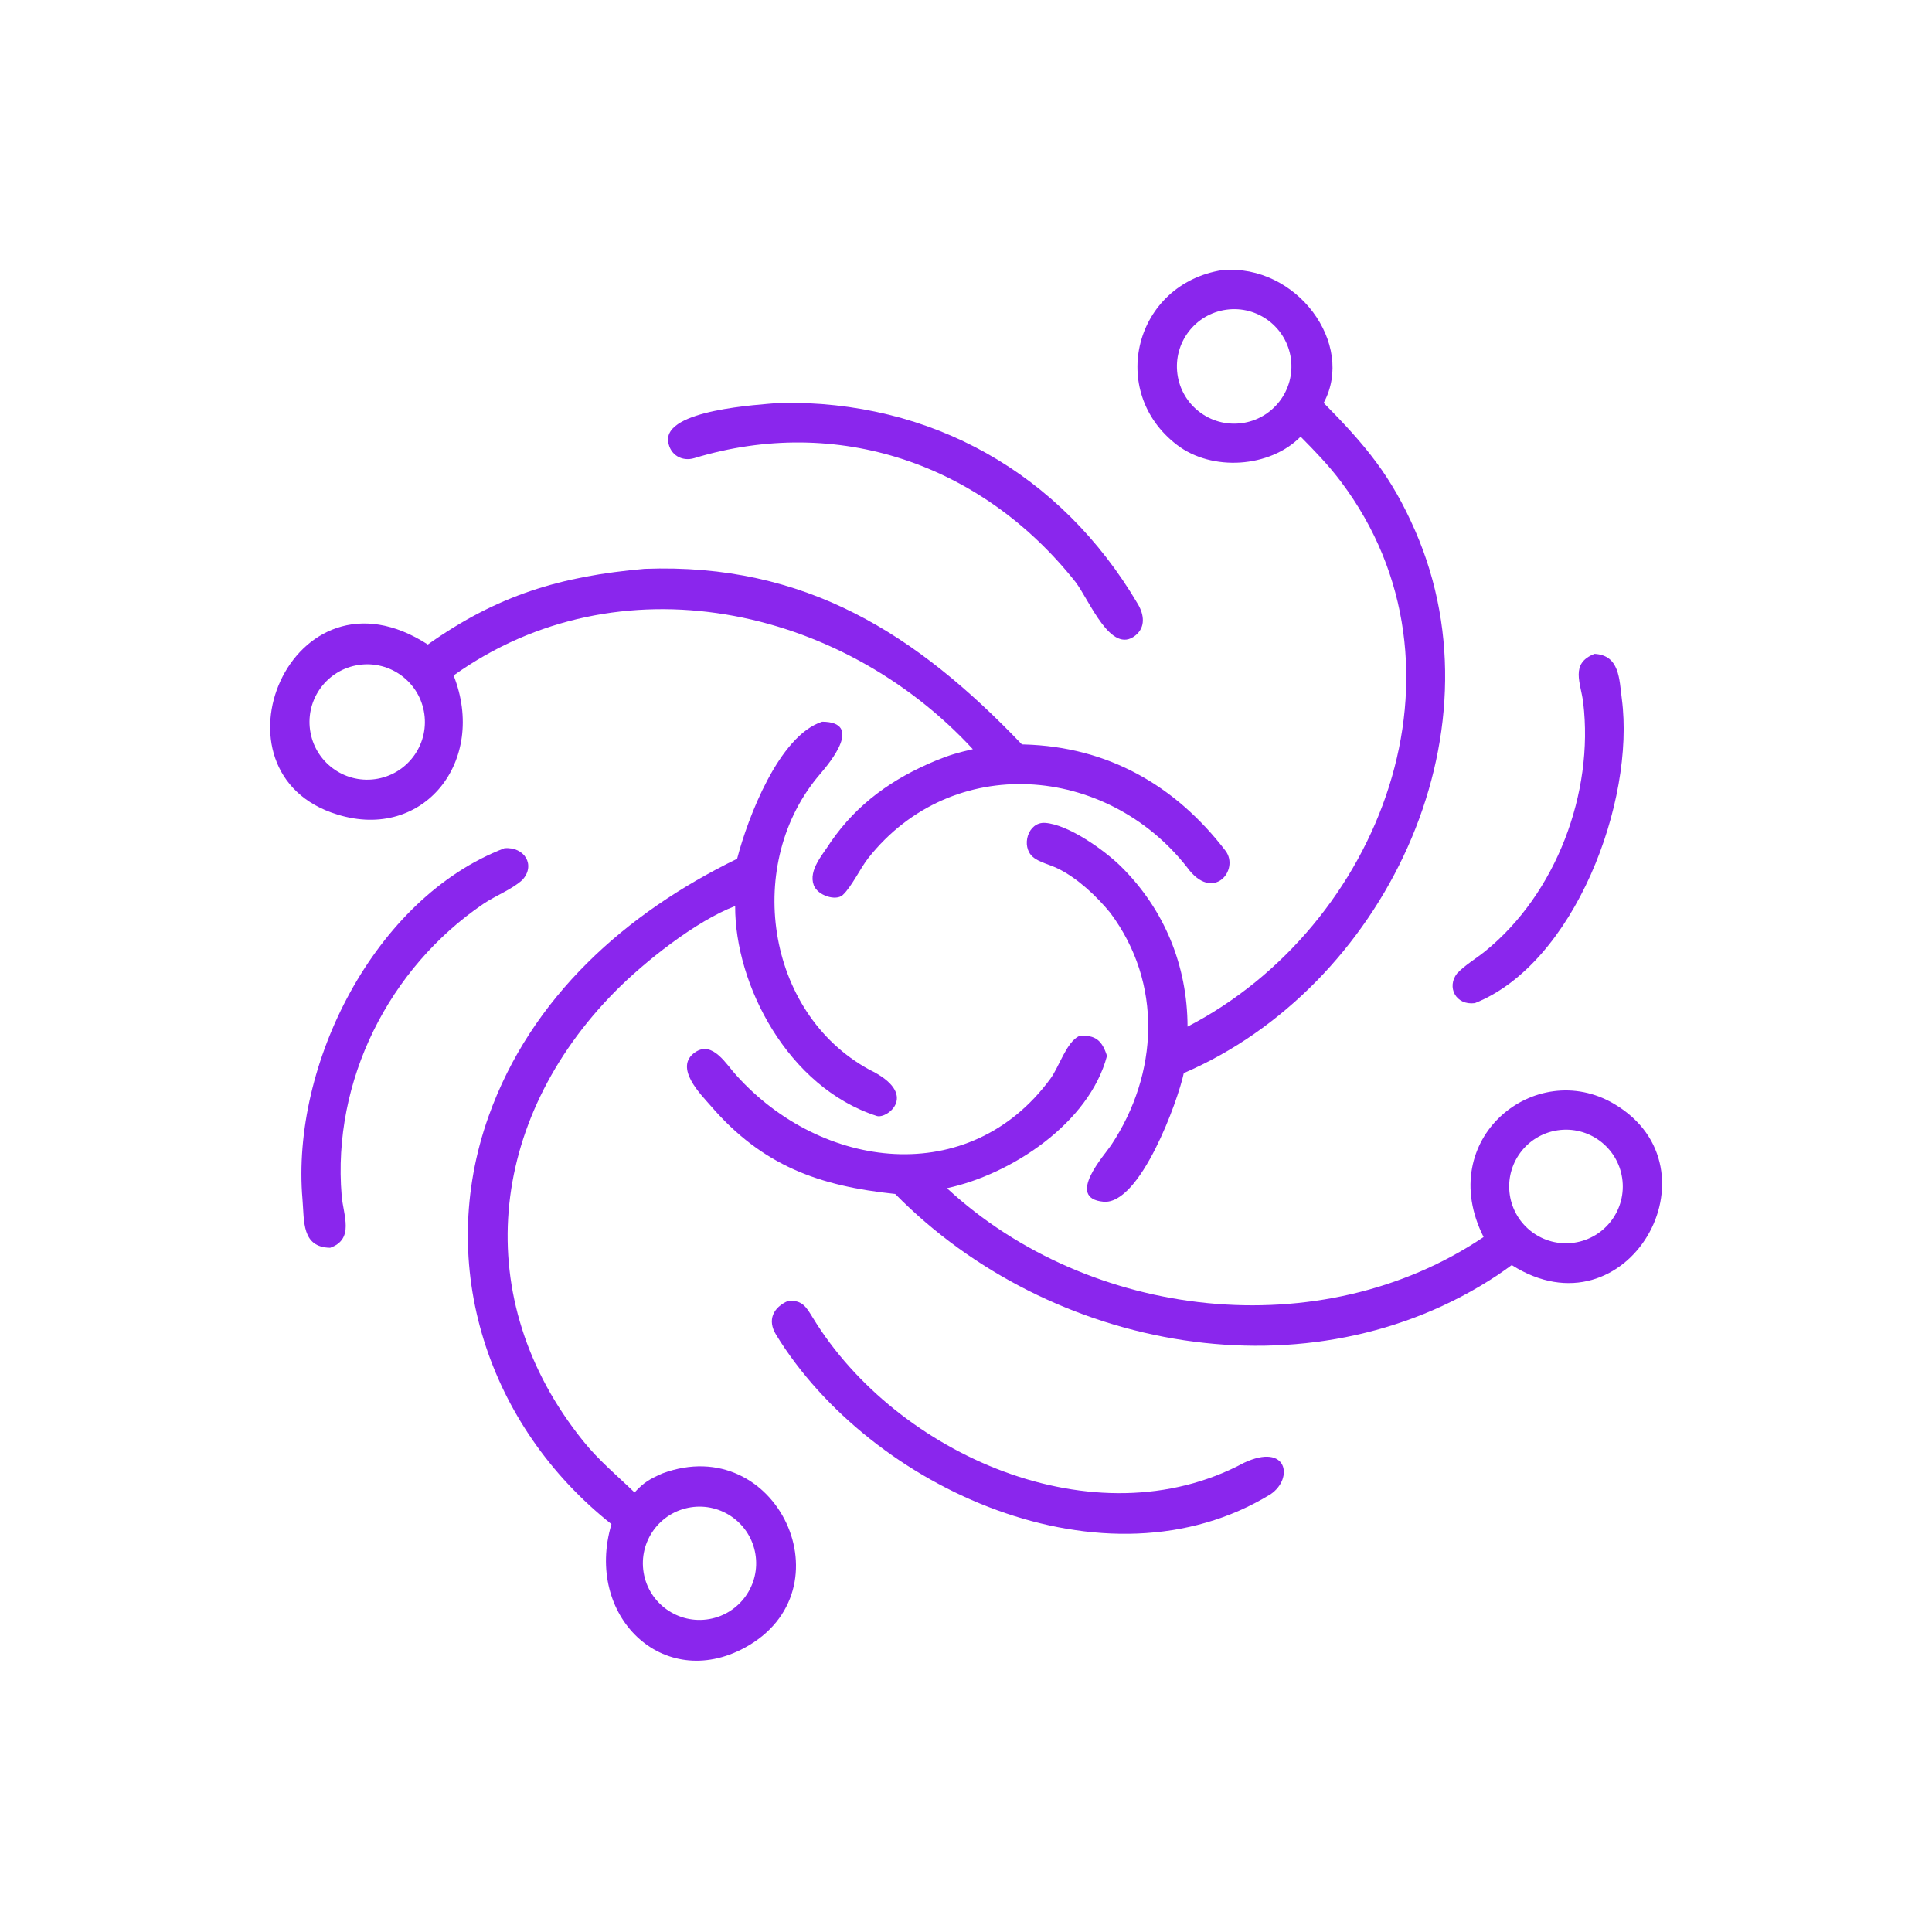 <svg width="1024" height="1024" viewBox="0 0 1024 1024" fill="none" xmlns="http://www.w3.org/2000/svg">
<path d="M689.349 231.442C673.007 248.026 642.307 249.948 623.841 235.828C586.821 207.524 601.289 150.563 647.825 143.153C687.427 139.8 718.427 182.338 701.577 213.536C723.805 236.098 737.343 252.094 750.119 281.408C797.721 390.632 732.593 523.476 627.437 568.756C624.399 583.274 604.347 638.72 584.855 636.936C564.559 635.076 585.539 612.076 588.933 606.96C614.085 569.032 616.313 521.078 588.465 483.826C581.357 475.11 571.119 465.444 560.835 460.422C557.009 458.446 550.671 457.044 547.441 454.196C540.995 448.658 544.781 435.532 553.917 436.146C566.171 436.97 585.285 450.502 594.199 459.318C617.203 482.064 629.351 511.872 629.425 544.128C731.663 491.24 784.873 353.824 710.749 255.312C704.147 246.538 697.127 239.308 689.349 231.442ZM650.001 164.145C633.445 166.421 621.845 181.655 624.055 198.219C626.265 214.784 641.451 226.444 658.025 224.3C674.693 222.144 686.433 206.852 684.211 190.194C681.989 173.536 666.649 161.856 650.001 164.145Z" fill="#8A26ED"/>
<path d="M570.095 308.53C520.279 245.61 443.673 219.814 368.031 242.808C361.483 244.798 355.089 241.15 354.137 234.036C351.869 217.1 402.077 214.556 413.263 213.536C493.561 212.012 562.273 250.862 603.123 320.218C606.383 325.734 607.277 332.392 601.801 336.796C588.831 347.23 577.675 318.65 570.095 308.53Z" fill="#8A26ED"/>
<path d="M226.755 341.604C263.689 315.402 297.211 305.38 341.651 301.494C427.233 298.286 485.953 336.32 541.635 394.552L542.895 394.582C586.947 395.812 622.805 416.056 649.507 450.886C657.219 460.948 642.915 478.794 629.087 459.578C586.273 405.088 504.723 398.632 460.257 454.732C456.051 460.038 451.385 470.016 446.657 474.39C443.063 477.714 433.349 474.652 431.317 469.192C428.301 461.098 436.375 452.67 440.383 446.172C454.511 425.744 473.243 412.616 495.875 403.198C503.425 400.116 507.747 398.888 515.631 397.088C445.523 321.128 327.809 295.57 240.425 358.008C258.287 403.344 224.555 445.906 178.831 431.726C107.072 409.836 154.232 294.654 226.755 341.604ZM188.715 352.674C172.198 355.926 161.416 371.916 164.593 388.446C167.77 404.978 183.711 415.832 200.255 412.728C216.907 409.606 227.845 393.542 224.649 376.904C221.451 360.268 205.337 349.402 188.715 352.674Z" fill="#8A26ED"/>
<path d="M781.699 531.682C771.543 532.976 766.623 523.108 772.295 515.906C776.579 511.418 782.251 508.146 787.141 504.188C824.797 473.724 844.853 420.198 839.133 372.434C837.871 361.906 832.029 351.676 845.123 346.558C858.459 347.278 858.223 359.94 859.601 370.422C866.743 424.778 834.539 510.694 781.699 531.682Z" fill="#8A26ED"/>
<path d="M390.685 455.176C396.361 433.33 412.931 389.826 435.769 382.522C457.563 382.68 440.265 403.764 434.673 410.258C394.321 457.1 405.459 536.576 460.579 566.838C487.889 579.988 470.033 593.188 464.757 591.496C417.605 576.376 389.471 521.884 389.649 480.224C368.853 488.136 341.561 509.766 325.973 525.544C258.769 593.566 248.455 688.418 309.073 763.748C317.467 774.182 326.823 781.848 336.315 791.028C341.355 785.57 344.367 783.944 351.087 780.938C411.953 758.436 450.875 842.874 394.705 873.342C351.391 896.838 309.633 856.414 324.087 807.822C258.657 755.868 230.685 671.182 258.921 591.778C281.449 528.43 331.819 483.844 390.685 455.176ZM366.111 798.912C349.625 801.494 338.407 817.024 341.139 833.488C343.871 849.95 359.503 861.026 375.941 858.144C392.167 855.298 403.069 839.908 400.373 823.658C397.675 807.406 382.387 796.364 366.111 798.912Z" fill="#8A26ED"/>
<path d="M174.997 661.352C159.788 661.074 161.319 647.228 160.323 635.642C154.194 564.352 198.412 476.022 267.352 449.584C277.996 448.682 284.068 458.562 276.82 466.424C270.992 471.634 262.718 474.64 256.242 479.038C206.046 513.128 176.05 572.904 181.085 633.674C181.958 644.2 187.992 656.752 174.997 661.352Z" fill="#8A26ED"/>
<path d="M474.481 632.826C434.389 628.614 404.229 618.148 376.499 585.876C371.879 580.498 356.723 565.708 368.469 557.694C377.803 551.326 385.135 564.486 390.267 569.916C435.371 620.13 513.683 630.368 556.733 571.738C561.465 565.296 565.117 552.494 571.945 549.112C580.681 548.28 584.197 551.654 586.725 559.63C577.347 595.204 536.099 622.444 501.909 629.768C577.393 699.574 700.039 713.75 786.333 655.656C760.105 603.618 813.739 560.394 855.521 585.082C913.485 619.332 862.453 709.356 801.251 670.516C798.911 672.288 796.199 674.114 793.773 675.812C694.031 741.924 556.475 716.17 474.481 632.826ZM825.447 599.098C809.073 601.602 797.797 616.864 800.215 633.252C802.633 649.64 817.835 660.996 834.235 658.666C850.759 656.318 862.221 640.976 859.785 624.464C857.349 607.952 841.945 596.574 825.447 599.098Z" fill="#8A26ED"/>
<path d="M673.501 791.934C586.251 845.464 461.395 789.238 411.309 707.386C406.551 699.61 409.825 692.98 417.623 689.53C425.287 688.896 427.317 692.722 430.981 698.706C475.125 770.832 580.327 817.72 659.347 775.308C682.443 764.498 685.677 783.608 673.501 791.934Z" fill="#8A26ED"/>
</svg>
